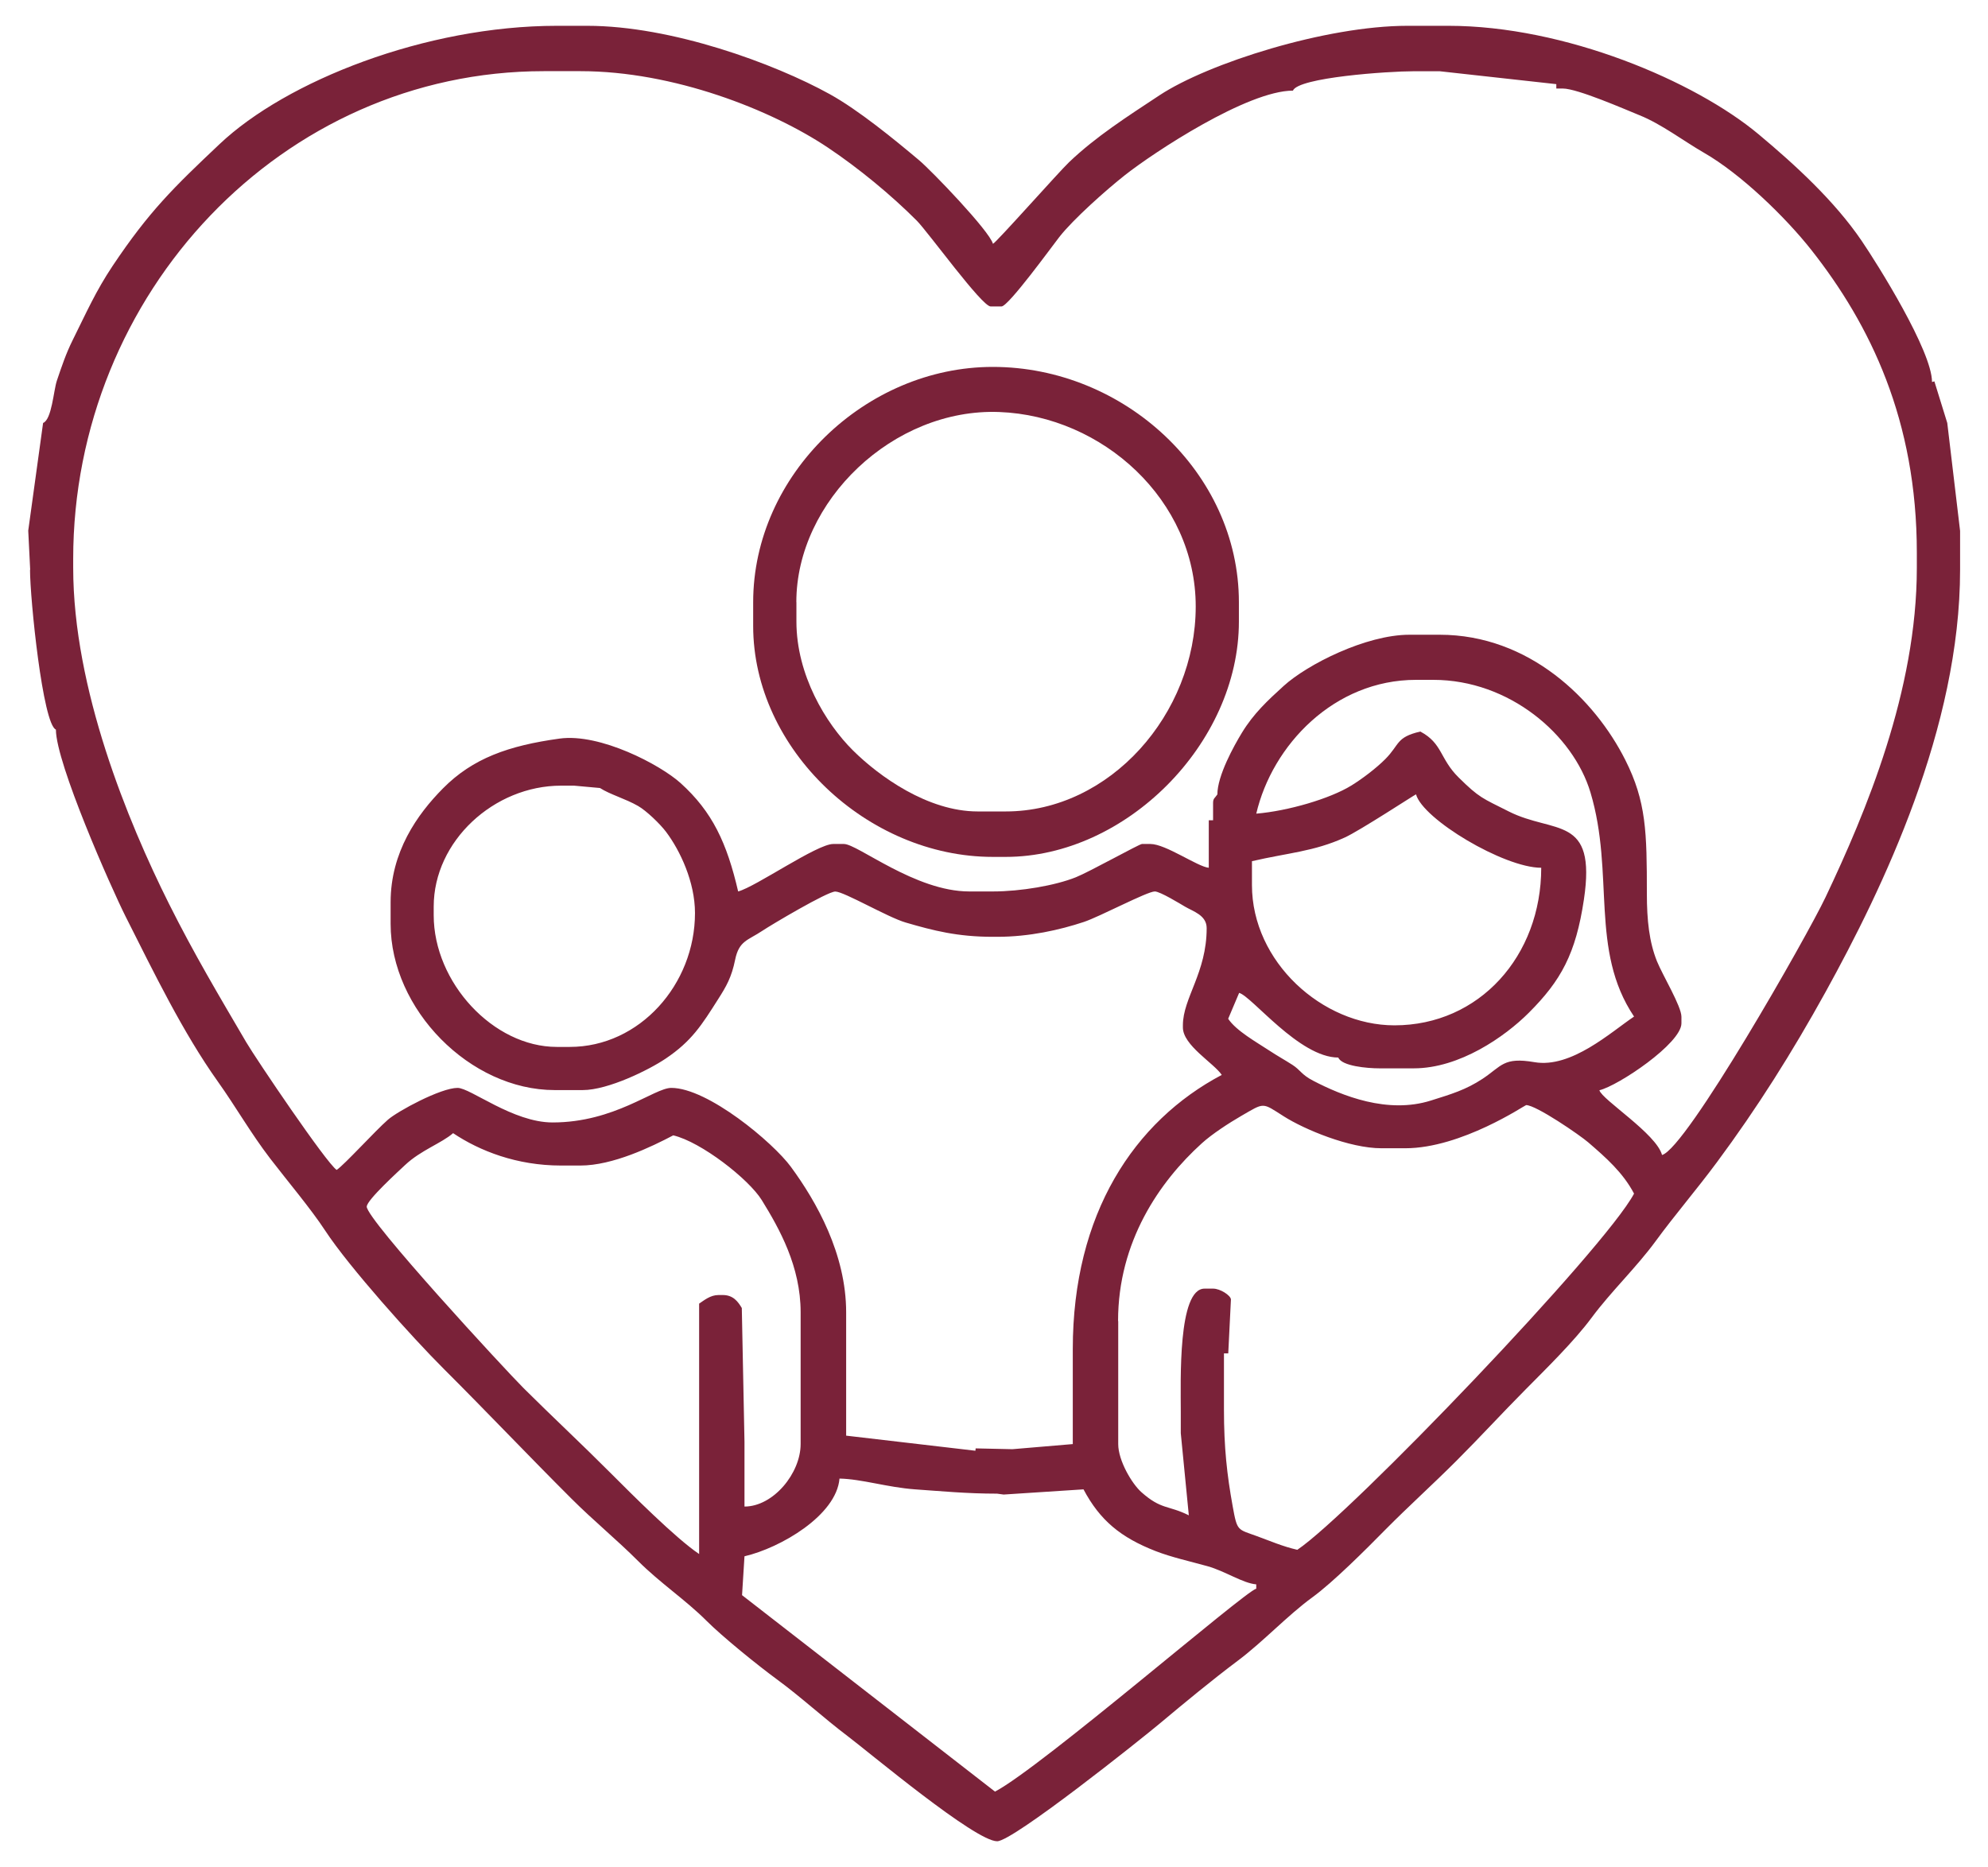 <?xml version="1.0" encoding="UTF-8"?>
<!DOCTYPE svg PUBLIC "-//W3C//DTD SVG 1.1//EN" "http://www.w3.org/Graphics/SVG/1.1/DTD/svg11.dtd">
<!-- Creator: CorelDRAW -->
<svg xmlns="http://www.w3.org/2000/svg" xml:space="preserve" width="24.5mm" height="23.01mm" style="shape-rendering:geometricPrecision; text-rendering:geometricPrecision; image-rendering:optimizeQuality; fill-rule:evenodd; clip-rule:evenodd"
viewBox="0 0 24.5 23.01"
 xmlns:xlink="http://www.w3.org/1999/xlink">
 <defs>
  <style type="text/css">
   <![CDATA[
    .fil0 {fill:#7A2239}
   ]]>
  </style>
 </defs>
 <g id="Warstwa_x0020_1">
  <g id="_131415368">
   <path id="_131415152" class="fil0" d="M9.814 7.421c0,-1.246 1.195,-2.393 2.501,-2.343 1.274,0.048 2.421,1.087 2.421,2.396 0,1.325 -1.058,2.527 -2.341,2.527l-0.346 0c-0.615,0 -1.215,-0.433 -1.536,-0.751 -0.337,-0.334 -0.698,-0.932 -0.698,-1.59l0 -0.239zm-0.532 0l0 0.293c0,1.519 1.408,2.847 2.953,2.847l0.16 0c1.479,0 2.873,-1.398 2.873,-2.9l0 -0.239c0,-1.599 -1.417,-2.9 -3.033,-2.9 -1.57,0 -2.953,1.33 -2.953,2.9z"/>
   <path id="_131415392" class="fil0" d="M12.262 22.081l-3.117 -2.421 0.03 -0.479c0.443,-0.103 1.133,-0.504 1.171,-0.958 0.276,0.006 0.588,0.108 0.931,0.133 0.332,0.023 0.64,0.053 1.011,0.053l0.081 0.011 0.984 -0.064c0.203,0.383 0.459,0.593 0.889,0.761 0.195,0.076 0.427,0.127 0.639,0.186 0.221,0.062 0.432,0.209 0.601,0.224l0 0.053c-0.149,0.04 -2.642,2.196 -3.219,2.501zm-7.742 -7.21c0,-0.081 0.398,-0.442 0.472,-0.512 0.194,-0.183 0.45,-0.269 0.592,-0.393 0.329,0.22 0.785,0.399 1.33,0.399l0.239 0c0.399,0 0.876,-0.231 1.144,-0.372 0.342,0.08 0.929,0.537 1.091,0.798 0.218,0.353 0.479,0.818 0.479,1.383l0 1.623c0,0.361 -0.337,0.771 -0.692,0.771l0 -0.798 -0.033 -1.649c-0.046,-0.077 -0.105,-0.16 -0.234,-0.16l-0.053 0c-0.101,0 -0.177,0.065 -0.239,0.106l0 3.086c-0.29,-0.195 -0.83,-0.737 -1.097,-1.004 -0.353,-0.354 -0.707,-0.683 -1.064,-1.038 -0.23,-0.229 -1.936,-2.077 -1.936,-2.241zm9.259 1.41c0,-0.978 0.51,-1.717 1.031,-2.189 0.126,-0.115 0.339,-0.253 0.486,-0.338 0.293,-0.169 0.253,-0.168 0.526,0.005 0.252,0.16 0.807,0.393 1.203,0.393l0.293 0c0.693,0 1.476,-0.532 1.49,-0.532 0.124,0 0.666,0.373 0.765,0.459 0.219,0.189 0.427,0.371 0.565,0.632 -0.358,0.677 -3.496,3.952 -4.15,4.39 -0.182,-0.042 -0.327,-0.106 -0.497,-0.168 -0.241,-0.088 -0.243,-0.057 -0.299,-0.366 -0.071,-0.391 -0.108,-0.728 -0.108,-1.195l0 -0.692 0.053 0 0.033 -0.665c-0.004,-0.05 -0.132,-0.133 -0.219,-0.133l-0.106 0c-0.331,0 -0.293,1.14 -0.293,1.516l0 0.266 0.099 1.012c-0.254,-0.127 -0.338,-0.066 -0.585,-0.286 -0.116,-0.103 -0.285,-0.388 -0.285,-0.592l0 -1.516zm-8.434 -5.108c0,-0.805 0.742,-1.49 1.57,-1.49l0.16 0 0.319 0.029c0.122,0.079 0.314,0.132 0.469,0.221 0.105,0.06 0.274,0.224 0.346,0.32 0.172,0.229 0.356,0.616 0.356,1 0,0.88 -0.683,1.65 -1.543,1.65l-0.16 0c-0.784,0 -1.517,-0.795 -1.517,-1.623l0 -0.106zm10.084 -0.559c0.441,-0.103 0.762,-0.118 1.144,-0.292 0.185,-0.084 0.864,-0.529 0.878,-0.532 0.082,0.305 1.082,0.905 1.543,0.905 0,1.087 -0.763,1.942 -1.809,1.942 -0.89,0 -1.756,-0.784 -1.756,-1.729l0 -0.293zm0.053 -0.585c0.197,-0.845 0.959,-1.65 1.969,-1.65l0.213 0c0.937,0 1.724,0.676 1.937,1.388 0.301,1.004 -0.013,1.942 0.537,2.762 -0.286,0.192 -0.773,0.64 -1.227,0.562 -0.384,-0.066 -0.403,0.048 -0.64,0.205 -0.208,0.137 -0.386,0.189 -0.637,0.268 -0.533,0.168 -1.094,-0.058 -1.452,-0.245 -0.146,-0.076 -0.153,-0.13 -0.256,-0.196 -0.1,-0.064 -0.183,-0.109 -0.28,-0.173 -0.161,-0.106 -0.411,-0.245 -0.51,-0.394l0.135 -0.319c0.157,0.042 0.741,0.797 1.222,0.797 0.043,0.106 0.357,0.133 0.505,0.133l0.426 0c0.565,0 1.123,-0.391 1.417,-0.685 0.396,-0.396 0.579,-0.726 0.679,-1.396 0.157,-1.049 -0.368,-0.803 -0.926,-1.085 -0.327,-0.165 -0.362,-0.166 -0.618,-0.419 -0.234,-0.231 -0.197,-0.42 -0.472,-0.566 -0.302,0.07 -0.252,0.159 -0.432,0.34 -0.114,0.114 -0.284,0.243 -0.419,0.326 -0.264,0.162 -0.778,0.313 -1.171,0.346zm-14.58 -3.139c0,-3.27 2.572,-6.013 5.8,-6.013l0.452 0c1.147,0 2.352,0.476 3.049,0.942 0.377,0.252 0.782,0.586 1.095,0.9 0.141,0.142 0.802,1.058 0.911,1.058l0.133 0c0.086,0 0.623,-0.741 0.713,-0.856 0.17,-0.218 0.582,-0.584 0.808,-0.762 0.356,-0.281 1.51,-1.042 2.071,-1.042 0.066,-0.163 1.173,-0.239 1.49,-0.239l0.319 0 1.437 0.159 -0 0.054 0.08 0c0.18,0 0.767,0.257 0.947,0.33 0.267,0.107 0.548,0.321 0.79,0.46 0.457,0.262 1.008,0.796 1.327,1.201 0.724,0.919 1.299,2.096 1.299,3.73l0 0.186c0,1.518 -0.627,3.01 -1.126,4.062 -0.224,0.473 -1.715,3.095 -2.014,3.175 -0.07,-0.262 -0.741,-0.682 -0.772,-0.798 0.23,-0.054 1.011,-0.577 1.011,-0.825l0 -0.08c0,-0.13 -0.23,-0.509 -0.301,-0.683 -0.096,-0.238 -0.125,-0.508 -0.125,-0.833 0,-0.761 -0.007,-1.136 -0.266,-1.65 -0.376,-0.747 -1.184,-1.543 -2.288,-1.543l-0.372 0c-0.537,0 -1.261,0.368 -1.55,0.631 -0.197,0.179 -0.371,0.341 -0.514,0.576 -0.099,0.162 -0.303,0.53 -0.303,0.761 -0.032,0.048 -0.053,0.047 -0.053,0.106l0 0.213 -0.053 0 0 0.585c-0.135,-0.011 -0.531,-0.293 -0.718,-0.293l-0.106 0c-0.032,0 -0.648,0.344 -0.814,0.41 -0.254,0.102 -0.681,0.175 -1.022,0.175l-0.293 0c-0.664,0 -1.375,-0.585 -1.543,-0.585l-0.133 0c-0.2,0 -0.953,0.527 -1.171,0.585 -0.139,-0.598 -0.317,-0.982 -0.711,-1.337 -0.25,-0.225 -0.991,-0.616 -1.49,-0.547 -0.63,0.087 -1.07,0.243 -1.437,0.614 -0.318,0.321 -0.645,0.784 -0.645,1.403l0 0.266c0,1.054 0.978,2.049 2.022,2.049l0.346 0c0.313,0 0.818,-0.25 1.022,-0.388 0.321,-0.216 0.444,-0.413 0.648,-0.735 0.099,-0.155 0.164,-0.267 0.208,-0.484 0.048,-0.235 0.157,-0.237 0.335,-0.356 0.109,-0.073 0.801,-0.484 0.899,-0.484 0.107,0 0.647,0.318 0.868,0.382 0.342,0.1 0.639,0.176 1.074,0.176l0.053 0c0.398,0 0.772,-0.085 1.068,-0.183 0.196,-0.065 0.78,-0.376 0.875,-0.376 0.065,0 0.312,0.152 0.372,0.187 0.099,0.059 0.267,0.105 0.267,0.265 0,0.55 -0.293,0.861 -0.293,1.197l0 0.027c0,0.221 0.381,0.439 0.479,0.585 -1.079,0.571 -1.836,1.71 -1.836,3.379l0 1.171 -0.744 0.063 -0.453 -0.01 -0.003 0.029 -1.593 -0.186 0 -1.519c0,-0.72 -0.366,-1.365 -0.681,-1.794 -0.22,-0.3 -1.024,-0.973 -1.474,-0.973 -0.21,0 -0.697,0.426 -1.463,0.426 -0.489,0 -1.012,-0.426 -1.171,-0.426 -0.208,0 -0.738,0.287 -0.858,0.392 -0.158,0.138 -0.535,0.554 -0.632,0.619 -0.127,-0.085 -0.989,-1.361 -1.114,-1.573 -0.339,-0.579 -0.639,-1.081 -0.953,-1.708 -0.509,-1.018 -1.18,-2.651 -1.18,-4.141l0 -0.106zm-0.532 0.133c0,0.355 0.157,1.903 0.319,1.969 0,0.412 0.68,1.948 0.86,2.306 0.352,0.698 0.705,1.426 1.135,2.031 0.225,0.316 0.404,0.634 0.646,0.95 0.211,0.275 0.501,0.618 0.679,0.89 0.291,0.444 1.075,1.319 1.462,1.704 0.532,0.531 1.036,1.063 1.57,1.596 0.272,0.272 0.555,0.502 0.825,0.772 0.267,0.267 0.584,0.478 0.838,0.732 0.203,0.203 0.639,0.555 0.871,0.725 0.295,0.216 0.572,0.473 0.871,0.699 0.275,0.208 1.571,1.296 1.843,1.296 0.196,0 1.772,-1.257 2.006,-1.453 0.303,-0.254 0.645,-0.536 0.958,-0.771 0.314,-0.235 0.615,-0.56 0.92,-0.782 0.256,-0.186 0.663,-0.593 0.898,-0.832 0.286,-0.289 0.586,-0.559 0.878,-0.851 0.296,-0.296 0.559,-0.584 0.851,-0.878 0.26,-0.263 0.598,-0.593 0.816,-0.887 0.238,-0.321 0.549,-0.616 0.788,-0.942 0.236,-0.323 0.505,-0.635 0.756,-0.974 0.494,-0.666 0.924,-1.348 1.337,-2.095 0.708,-1.283 1.659,-3.258 1.659,-5.206l0 -0.479 -0.158 -1.33 -0.159 -0.513 -0.029 0.008c0,-0.383 -0.672,-1.453 -0.867,-1.74 -0.334,-0.491 -0.818,-0.935 -1.269,-1.312 -0.787,-0.658 -2.39,-1.338 -3.824,-1.338l-0.505 0c-1.004,0 -2.456,0.461 -3.055,0.856 -0.392,0.259 -0.783,0.508 -1.116,0.826 -0.123,0.117 -0.902,0.996 -0.937,1.005 -0.043,-0.159 -0.756,-0.901 -0.911,-1.031 -0.307,-0.258 -0.748,-0.619 -1.101,-0.814 -0.684,-0.378 -1.948,-0.842 -2.989,-0.842l-0.372 0c-1.622,0 -3.336,0.681 -4.157,1.457 -0.569,0.537 -0.87,0.831 -1.319,1.502 -0.207,0.31 -0.321,0.57 -0.493,0.916 -0.081,0.163 -0.132,0.315 -0.194,0.498 -0.041,0.121 -0.062,0.479 -0.17,0.522l-0.183 1.327 0.024 0.482z"/>
  </g>
 </g>
</svg>
